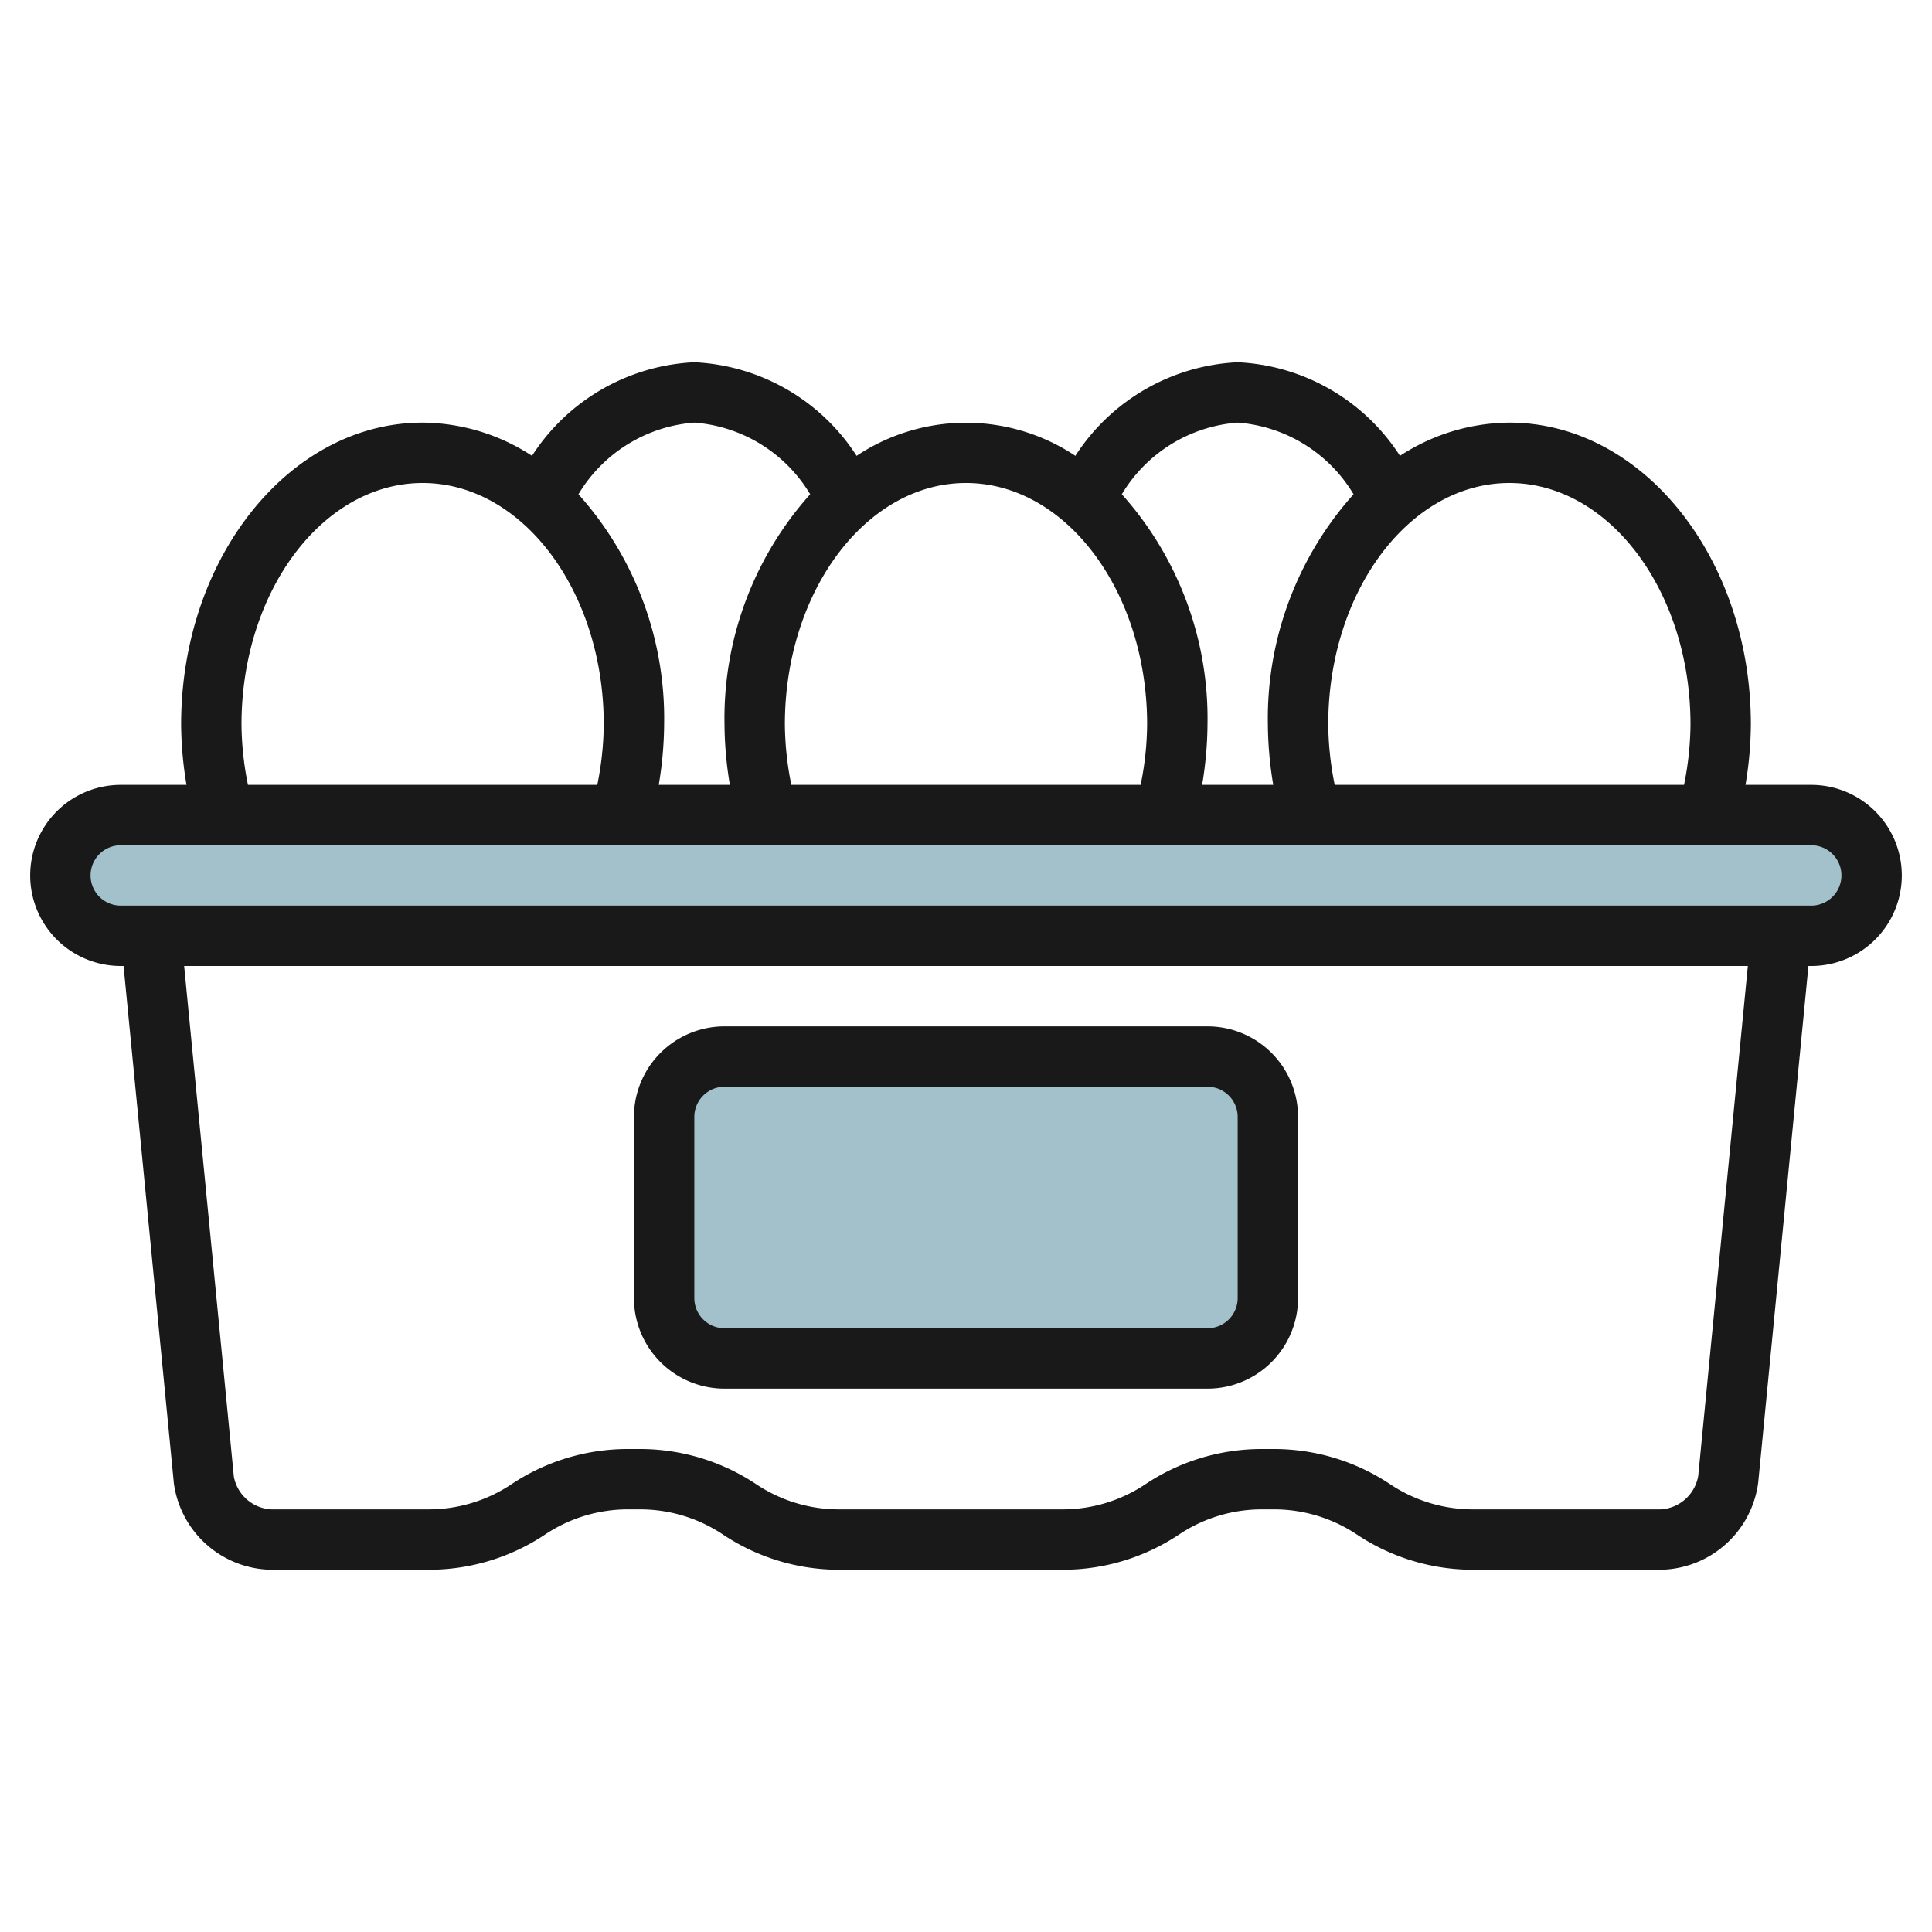 <?xml version="1.0" encoding="UTF-8"?>
<svg xmlns="http://www.w3.org/2000/svg" id="Layer_3" data-name="Layer 3" viewBox="0 0 64 64" width="512" height="512"><rect x="2" y="27" width="60" height="4" rx="2" style="fill:#a3c1ca"/><rect x="22" y="35" width="20" height="10" rx="2" style="fill:#a3c1ca"/><path d="M60,26H57.822A12.507,12.507,0,0,0,58,24c0-5.514-3.589-10-8-10a6.7,6.7,0,0,0-3.624,1.1A6.769,6.769,0,0,0,41,12a6.774,6.774,0,0,0-5.377,3.1,6.538,6.538,0,0,0-7.247,0A6.769,6.769,0,0,0,23,12a6.774,6.774,0,0,0-5.377,3.1A6.7,6.7,0,0,0,14,14c-4.411,0-8,4.486-8,10a12.507,12.507,0,0,0,.178,2H4a3,3,0,0,0,0,6h.093L5.76,49.14A3.311,3.311,0,0,0,9,52h5.2a6.933,6.933,0,0,0,3.858-1.168A4.938,4.938,0,0,1,20.8,50H21.2a4.938,4.938,0,0,1,2.748.832A6.933,6.933,0,0,0,27.8,52H35.2a6.933,6.933,0,0,0,3.858-1.168A4.938,4.938,0,0,1,41.8,50H42.2a4.938,4.938,0,0,1,2.748.832A6.933,6.933,0,0,0,48.8,52H55a3.317,3.317,0,0,0,3.243-2.888L59.907,32H60a3,3,0,0,0,0-6Zm-4-2a10.432,10.432,0,0,1-.214,2H44.214A10.432,10.432,0,0,1,44,24c0-4.411,2.691-8,6-8S56,19.589,56,24ZM41,14a4.9,4.9,0,0,1,3.838,2.373A11.132,11.132,0,0,0,42,24a12.507,12.507,0,0,0,.178,2H39.822A12.507,12.507,0,0,0,40,24a11.132,11.132,0,0,0-2.838-7.627A4.9,4.9,0,0,1,41,14ZM38,24a10.432,10.432,0,0,1-.214,2H26.214A10.432,10.432,0,0,1,26,24c0-4.411,2.691-8,6-8S38,19.589,38,24ZM23,14a4.9,4.9,0,0,1,3.838,2.373A11.132,11.132,0,0,0,24,24a12.507,12.507,0,0,0,.178,2H21.822A12.507,12.507,0,0,0,22,24a11.132,11.132,0,0,0-2.838-7.627A4.9,4.9,0,0,1,23,14ZM8,24c0-4.411,2.691-8,6-8s6,3.589,6,8a10.432,10.432,0,0,1-.214,2H8.214A10.432,10.432,0,0,1,8,24ZM56.256,48.892A1.336,1.336,0,0,1,55,50H48.8a4.938,4.938,0,0,1-2.748-.832A6.933,6.933,0,0,0,42.2,48H41.8a6.933,6.933,0,0,0-3.858,1.168A4.938,4.938,0,0,1,35.2,50H27.8a4.938,4.938,0,0,1-2.748-.832A6.933,6.933,0,0,0,21.2,48H20.8a6.933,6.933,0,0,0-3.858,1.168A4.938,4.938,0,0,1,14.2,50H9a1.332,1.332,0,0,1-1.253-1.081L6.1,32H57.9ZM60,30H4a1,1,0,0,1,0-2H60a1,1,0,0,1,0,2Z" style="fill:#191919"/><path d="M24,46H40a3,3,0,0,0,3-3V37a3,3,0,0,0-3-3H24a3,3,0,0,0-3,3v6A3,3,0,0,0,24,46Zm-1-9a1,1,0,0,1,1-1H40a1,1,0,0,1,1,1v6a1,1,0,0,1-1,1H24a1,1,0,0,1-1-1Z" style="fill:#191919"/></svg>
